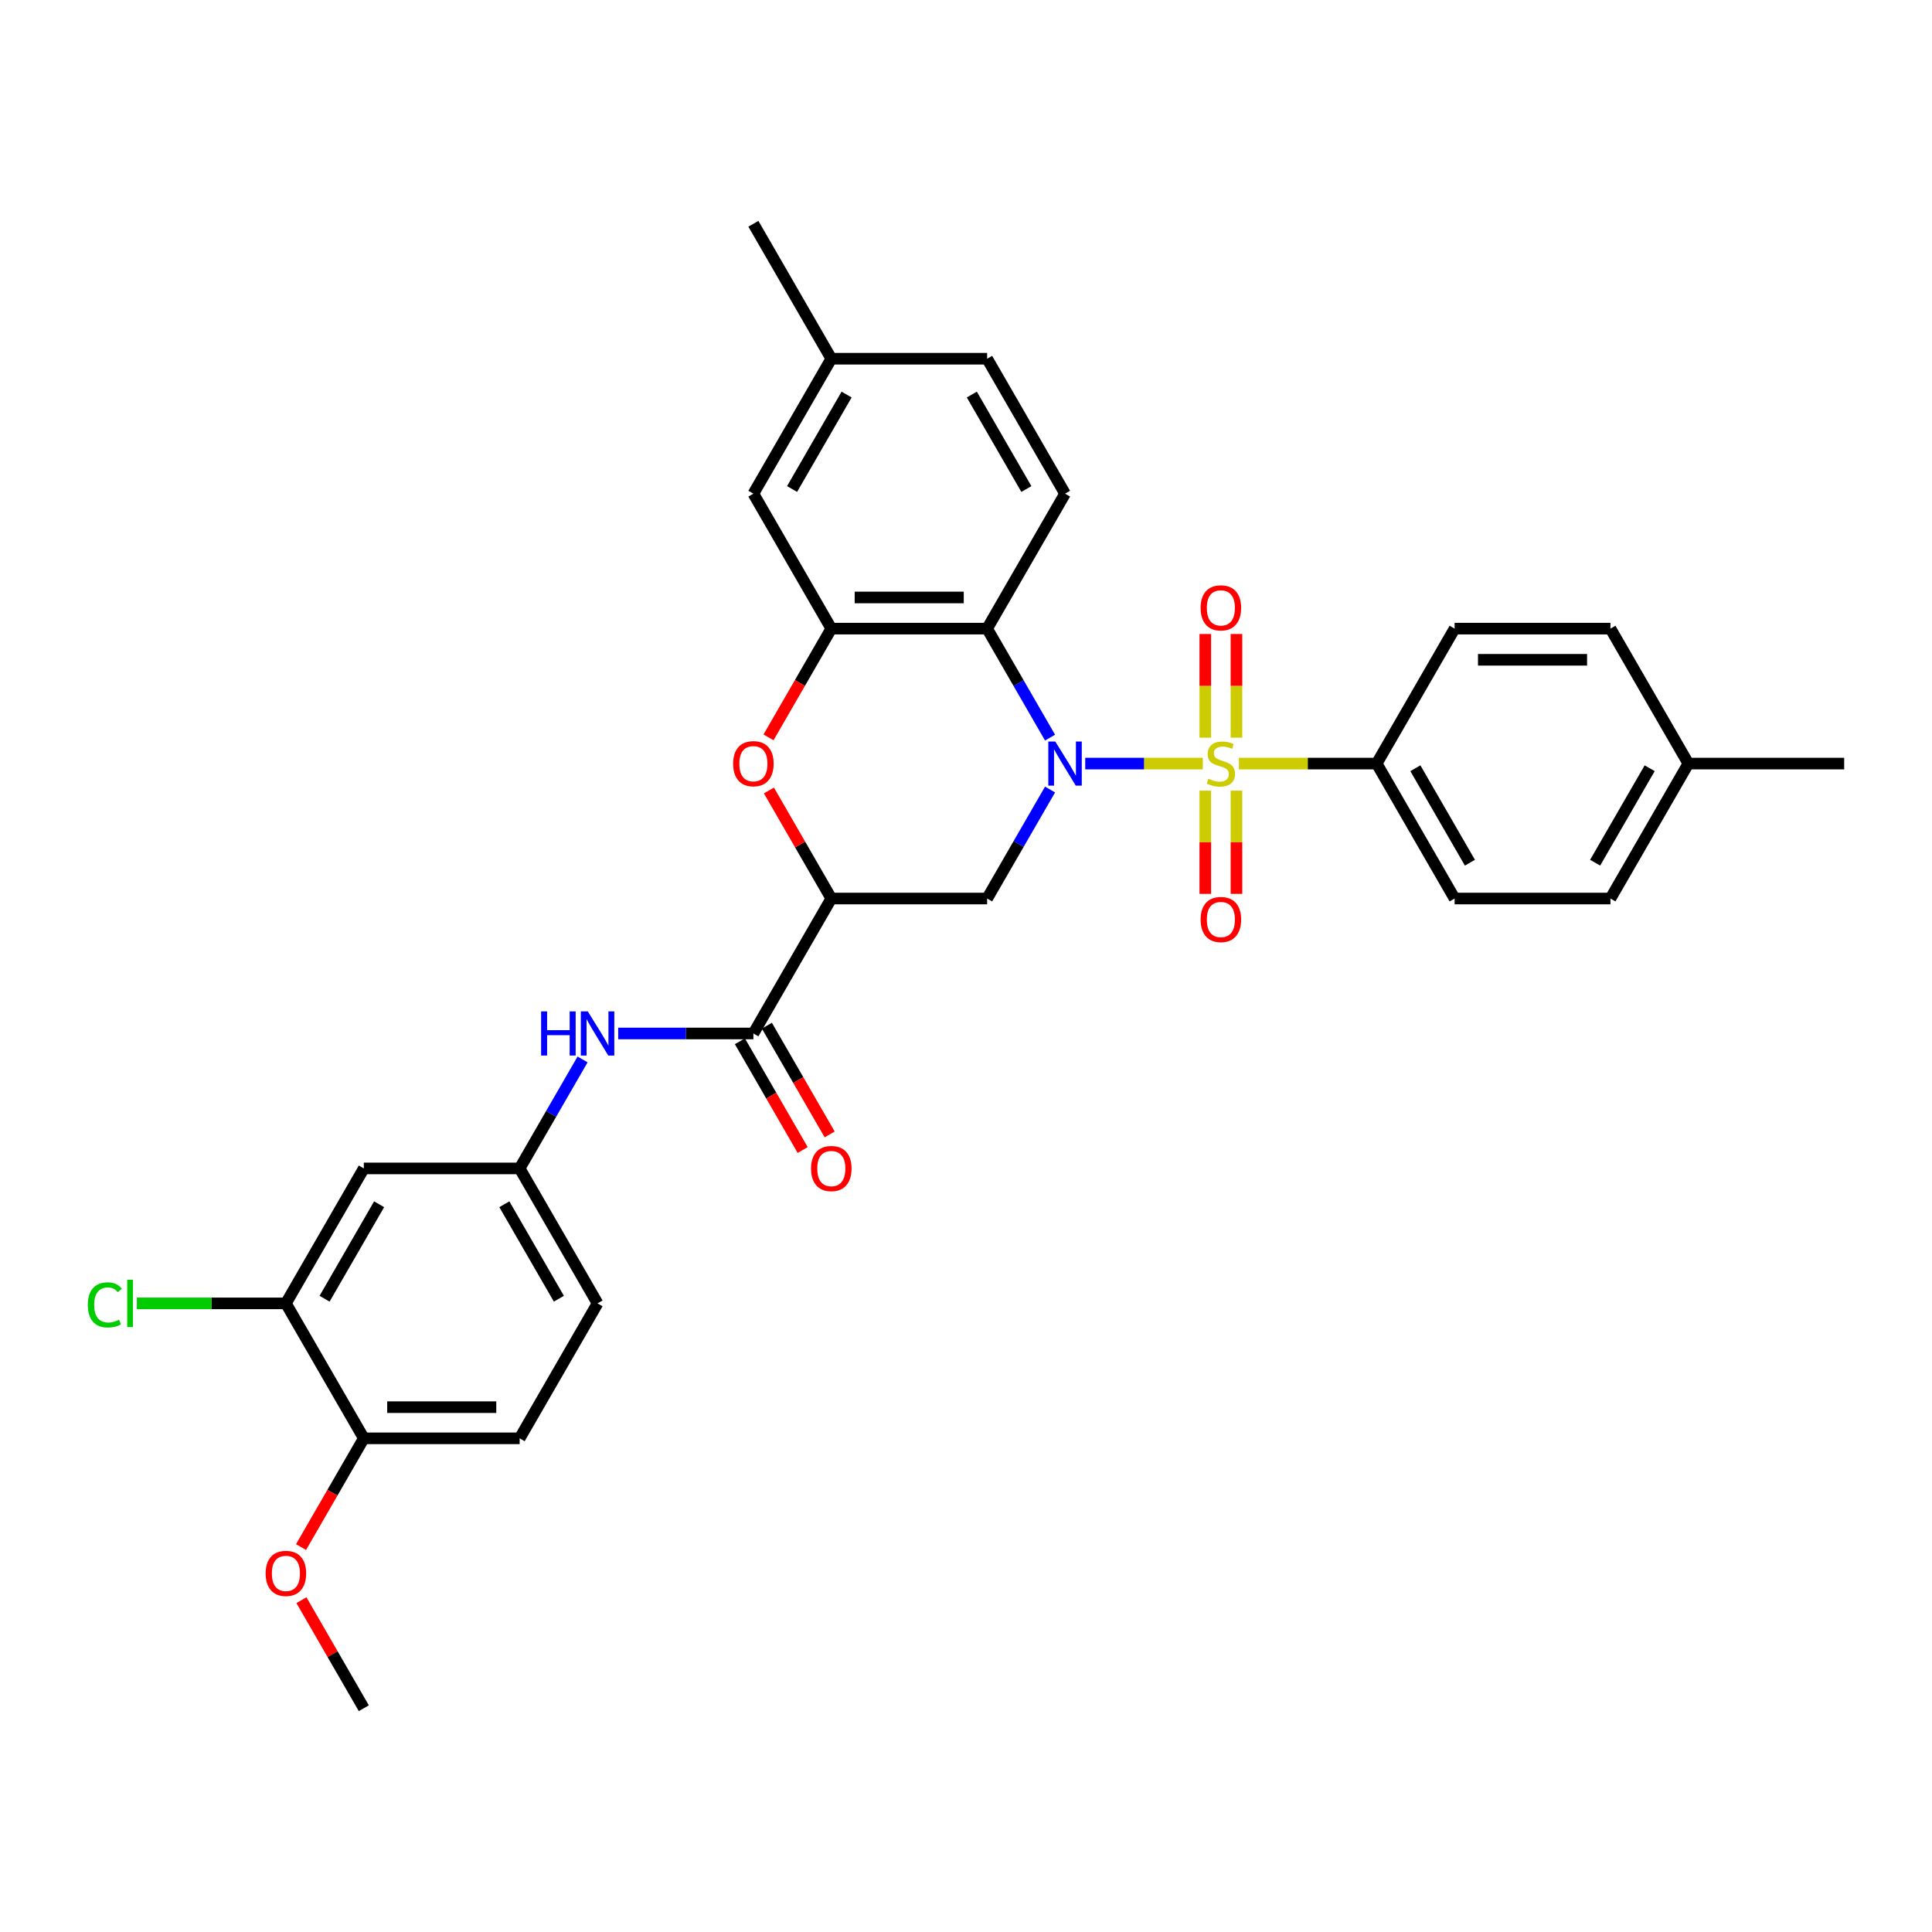 <?xml version='1.0' encoding='iso-8859-1'?>
<svg version='1.1' baseProfile='full'
              xmlns='http://www.w3.org/2000/svg'
                      xmlns:rdkit='http://www.rdkit.org/xml'
                      xmlns:xlink='http://www.w3.org/1999/xlink'
                  xml:space='preserve'
width='1000px' height='1000px' viewBox='0 0 1000 1000'>
<!-- END OF HEADER -->
<rect style='opacity:1.0;fill:#FFFFFF;stroke:none' width='1000' height='1000' x='0' y='0'> </rect>
<path class='bond-0' d='M 622.581,395.225 L 592.146,395.225' style='fill:none;fill-rule:evenodd;stroke:#CCCC00;stroke-width:6px;stroke-linecap:butt;stroke-linejoin:miter;stroke-opacity:1' />
<path class='bond-0' d='M 592.146,395.225 L 561.71,395.225' style='fill:none;fill-rule:evenodd;stroke:#0000FF;stroke-width:6px;stroke-linecap:butt;stroke-linejoin:miter;stroke-opacity:1' />
<path class='bond-7' d='M 641.261,395.225 L 676.919,395.225' style='fill:none;fill-rule:evenodd;stroke:#CCCC00;stroke-width:6px;stroke-linecap:butt;stroke-linejoin:miter;stroke-opacity:1' />
<path class='bond-7' d='M 676.919,395.225 L 712.577,395.225' style='fill:none;fill-rule:evenodd;stroke:#000000;stroke-width:6px;stroke-linecap:butt;stroke-linejoin:miter;stroke-opacity:1' />
<path class='bond-9' d='M 639.987,381.82 L 639.987,354.987' style='fill:none;fill-rule:evenodd;stroke:#CCCC00;stroke-width:6px;stroke-linecap:butt;stroke-linejoin:miter;stroke-opacity:1' />
<path class='bond-9' d='M 639.987,354.987 L 639.987,328.155' style='fill:none;fill-rule:evenodd;stroke:#FF0000;stroke-width:6px;stroke-linecap:butt;stroke-linejoin:miter;stroke-opacity:1' />
<path class='bond-9' d='M 623.855,381.82 L 623.855,354.987' style='fill:none;fill-rule:evenodd;stroke:#CCCC00;stroke-width:6px;stroke-linecap:butt;stroke-linejoin:miter;stroke-opacity:1' />
<path class='bond-9' d='M 623.855,354.987 L 623.855,328.155' style='fill:none;fill-rule:evenodd;stroke:#FF0000;stroke-width:6px;stroke-linecap:butt;stroke-linejoin:miter;stroke-opacity:1' />
<path class='bond-10' d='M 623.855,409.243 L 623.855,435.954' style='fill:none;fill-rule:evenodd;stroke:#CCCC00;stroke-width:6px;stroke-linecap:butt;stroke-linejoin:miter;stroke-opacity:1' />
<path class='bond-10' d='M 623.855,435.954 L 623.855,462.665' style='fill:none;fill-rule:evenodd;stroke:#FF0000;stroke-width:6px;stroke-linecap:butt;stroke-linejoin:miter;stroke-opacity:1' />
<path class='bond-10' d='M 639.987,409.243 L 639.987,435.954' style='fill:none;fill-rule:evenodd;stroke:#CCCC00;stroke-width:6px;stroke-linecap:butt;stroke-linejoin:miter;stroke-opacity:1' />
<path class='bond-10' d='M 639.987,435.954 L 639.987,462.665' style='fill:none;fill-rule:evenodd;stroke:#FF0000;stroke-width:6px;stroke-linecap:butt;stroke-linejoin:miter;stroke-opacity:1' />
<path class='bond-1' d='M 543.507,381.787 L 527.222,353.581' style='fill:none;fill-rule:evenodd;stroke:#0000FF;stroke-width:6px;stroke-linecap:butt;stroke-linejoin:miter;stroke-opacity:1' />
<path class='bond-1' d='M 527.222,353.581 L 510.937,325.374' style='fill:none;fill-rule:evenodd;stroke:#000000;stroke-width:6px;stroke-linecap:butt;stroke-linejoin:miter;stroke-opacity:1' />
<path class='bond-3' d='M 543.507,408.662 L 527.222,436.868' style='fill:none;fill-rule:evenodd;stroke:#0000FF;stroke-width:6px;stroke-linecap:butt;stroke-linejoin:miter;stroke-opacity:1' />
<path class='bond-3' d='M 527.222,436.868 L 510.937,465.075' style='fill:none;fill-rule:evenodd;stroke:#000000;stroke-width:6px;stroke-linecap:butt;stroke-linejoin:miter;stroke-opacity:1' />
<path class='bond-4' d='M 510.937,325.374 L 430.281,325.374' style='fill:none;fill-rule:evenodd;stroke:#000000;stroke-width:6px;stroke-linecap:butt;stroke-linejoin:miter;stroke-opacity:1' />
<path class='bond-4' d='M 498.839,309.243 L 442.379,309.243' style='fill:none;fill-rule:evenodd;stroke:#000000;stroke-width:6px;stroke-linecap:butt;stroke-linejoin:miter;stroke-opacity:1' />
<path class='bond-11' d='M 510.937,325.374 L 551.265,255.524' style='fill:none;fill-rule:evenodd;stroke:#000000;stroke-width:6px;stroke-linecap:butt;stroke-linejoin:miter;stroke-opacity:1' />
<path class='bond-2' d='M 430.281,465.075 L 510.937,465.075' style='fill:none;fill-rule:evenodd;stroke:#000000;stroke-width:6px;stroke-linecap:butt;stroke-linejoin:miter;stroke-opacity:1' />
<path class='bond-5' d='M 430.281,465.075 L 414.136,437.11' style='fill:none;fill-rule:evenodd;stroke:#000000;stroke-width:6px;stroke-linecap:butt;stroke-linejoin:miter;stroke-opacity:1' />
<path class='bond-5' d='M 414.136,437.11 L 397.99,409.146' style='fill:none;fill-rule:evenodd;stroke:#FF0000;stroke-width:6px;stroke-linecap:butt;stroke-linejoin:miter;stroke-opacity:1' />
<path class='bond-6' d='M 430.281,465.075 L 389.953,534.925' style='fill:none;fill-rule:evenodd;stroke:#000000;stroke-width:6px;stroke-linecap:butt;stroke-linejoin:miter;stroke-opacity:1' />
<path class='bond-15' d='M 430.281,325.374 L 389.953,255.524' style='fill:none;fill-rule:evenodd;stroke:#000000;stroke-width:6px;stroke-linecap:butt;stroke-linejoin:miter;stroke-opacity:1' />
<path class='bond-33' d='M 430.281,325.374 L 414.033,353.516' style='fill:none;fill-rule:evenodd;stroke:#000000;stroke-width:6px;stroke-linecap:butt;stroke-linejoin:miter;stroke-opacity:1' />
<path class='bond-33' d='M 414.033,353.516 L 397.785,381.658' style='fill:none;fill-rule:evenodd;stroke:#FF0000;stroke-width:6px;stroke-linecap:butt;stroke-linejoin:miter;stroke-opacity:1' />
<path class='bond-8' d='M 389.953,534.925 L 354.964,534.925' style='fill:none;fill-rule:evenodd;stroke:#000000;stroke-width:6px;stroke-linecap:butt;stroke-linejoin:miter;stroke-opacity:1' />
<path class='bond-8' d='M 354.964,534.925 L 319.976,534.925' style='fill:none;fill-rule:evenodd;stroke:#0000FF;stroke-width:6px;stroke-linecap:butt;stroke-linejoin:miter;stroke-opacity:1' />
<path class='bond-16' d='M 382.968,538.958 L 399.216,567.1' style='fill:none;fill-rule:evenodd;stroke:#000000;stroke-width:6px;stroke-linecap:butt;stroke-linejoin:miter;stroke-opacity:1' />
<path class='bond-16' d='M 399.216,567.1 L 415.463,595.242' style='fill:none;fill-rule:evenodd;stroke:#FF0000;stroke-width:6px;stroke-linecap:butt;stroke-linejoin:miter;stroke-opacity:1' />
<path class='bond-16' d='M 396.938,530.892 L 413.186,559.034' style='fill:none;fill-rule:evenodd;stroke:#000000;stroke-width:6px;stroke-linecap:butt;stroke-linejoin:miter;stroke-opacity:1' />
<path class='bond-16' d='M 413.186,559.034 L 429.433,587.176' style='fill:none;fill-rule:evenodd;stroke:#FF0000;stroke-width:6px;stroke-linecap:butt;stroke-linejoin:miter;stroke-opacity:1' />
<path class='bond-18' d='M 712.577,395.225 L 752.905,465.075' style='fill:none;fill-rule:evenodd;stroke:#000000;stroke-width:6px;stroke-linecap:butt;stroke-linejoin:miter;stroke-opacity:1' />
<path class='bond-18' d='M 732.596,397.637 L 760.826,446.532' style='fill:none;fill-rule:evenodd;stroke:#000000;stroke-width:6px;stroke-linecap:butt;stroke-linejoin:miter;stroke-opacity:1' />
<path class='bond-19' d='M 712.577,395.225 L 752.905,325.374' style='fill:none;fill-rule:evenodd;stroke:#000000;stroke-width:6px;stroke-linecap:butt;stroke-linejoin:miter;stroke-opacity:1' />
<path class='bond-14' d='M 301.539,548.362 L 285.254,576.569' style='fill:none;fill-rule:evenodd;stroke:#0000FF;stroke-width:6px;stroke-linecap:butt;stroke-linejoin:miter;stroke-opacity:1' />
<path class='bond-14' d='M 285.254,576.569 L 268.969,604.775' style='fill:none;fill-rule:evenodd;stroke:#000000;stroke-width:6px;stroke-linecap:butt;stroke-linejoin:miter;stroke-opacity:1' />
<path class='bond-22' d='M 551.265,255.524 L 510.937,185.674' style='fill:none;fill-rule:evenodd;stroke:#000000;stroke-width:6px;stroke-linecap:butt;stroke-linejoin:miter;stroke-opacity:1' />
<path class='bond-22' d='M 531.246,253.112 L 503.016,204.217' style='fill:none;fill-rule:evenodd;stroke:#000000;stroke-width:6px;stroke-linecap:butt;stroke-linejoin:miter;stroke-opacity:1' />
<path class='bond-12' d='M 147.985,674.626 L 188.313,604.775' style='fill:none;fill-rule:evenodd;stroke:#000000;stroke-width:6px;stroke-linecap:butt;stroke-linejoin:miter;stroke-opacity:1' />
<path class='bond-12' d='M 168.004,672.214 L 196.233,623.318' style='fill:none;fill-rule:evenodd;stroke:#000000;stroke-width:6px;stroke-linecap:butt;stroke-linejoin:miter;stroke-opacity:1' />
<path class='bond-21' d='M 147.985,674.626 L 109.407,674.626' style='fill:none;fill-rule:evenodd;stroke:#000000;stroke-width:6px;stroke-linecap:butt;stroke-linejoin:miter;stroke-opacity:1' />
<path class='bond-21' d='M 109.407,674.626 L 70.829,674.626' style='fill:none;fill-rule:evenodd;stroke:#00CC00;stroke-width:6px;stroke-linecap:butt;stroke-linejoin:miter;stroke-opacity:1' />
<path class='bond-35' d='M 147.985,674.626 L 188.313,744.476' style='fill:none;fill-rule:evenodd;stroke:#000000;stroke-width:6px;stroke-linecap:butt;stroke-linejoin:miter;stroke-opacity:1' />
<path class='bond-13' d='M 188.313,604.775 L 268.969,604.775' style='fill:none;fill-rule:evenodd;stroke:#000000;stroke-width:6px;stroke-linecap:butt;stroke-linejoin:miter;stroke-opacity:1' />
<path class='bond-24' d='M 268.969,604.775 L 309.297,674.626' style='fill:none;fill-rule:evenodd;stroke:#000000;stroke-width:6px;stroke-linecap:butt;stroke-linejoin:miter;stroke-opacity:1' />
<path class='bond-24' d='M 261.048,623.318 L 289.277,672.214' style='fill:none;fill-rule:evenodd;stroke:#000000;stroke-width:6px;stroke-linecap:butt;stroke-linejoin:miter;stroke-opacity:1' />
<path class='bond-34' d='M 389.953,255.524 L 430.281,185.674' style='fill:none;fill-rule:evenodd;stroke:#000000;stroke-width:6px;stroke-linecap:butt;stroke-linejoin:miter;stroke-opacity:1' />
<path class='bond-34' d='M 409.972,253.112 L 438.202,204.217' style='fill:none;fill-rule:evenodd;stroke:#000000;stroke-width:6px;stroke-linecap:butt;stroke-linejoin:miter;stroke-opacity:1' />
<path class='bond-17' d='M 188.313,744.476 L 268.969,744.476' style='fill:none;fill-rule:evenodd;stroke:#000000;stroke-width:6px;stroke-linecap:butt;stroke-linejoin:miter;stroke-opacity:1' />
<path class='bond-17' d='M 200.411,728.345 L 256.87,728.345' style='fill:none;fill-rule:evenodd;stroke:#000000;stroke-width:6px;stroke-linecap:butt;stroke-linejoin:miter;stroke-opacity:1' />
<path class='bond-28' d='M 188.313,744.476 L 172.065,772.618' style='fill:none;fill-rule:evenodd;stroke:#000000;stroke-width:6px;stroke-linecap:butt;stroke-linejoin:miter;stroke-opacity:1' />
<path class='bond-28' d='M 172.065,772.618 L 155.817,800.76' style='fill:none;fill-rule:evenodd;stroke:#FF0000;stroke-width:6px;stroke-linecap:butt;stroke-linejoin:miter;stroke-opacity:1' />
<path class='bond-25' d='M 752.905,465.075 L 833.561,465.075' style='fill:none;fill-rule:evenodd;stroke:#000000;stroke-width:6px;stroke-linecap:butt;stroke-linejoin:miter;stroke-opacity:1' />
<path class='bond-26' d='M 752.905,325.374 L 833.561,325.374' style='fill:none;fill-rule:evenodd;stroke:#000000;stroke-width:6px;stroke-linecap:butt;stroke-linejoin:miter;stroke-opacity:1' />
<path class='bond-26' d='M 765.004,341.506 L 821.463,341.506' style='fill:none;fill-rule:evenodd;stroke:#000000;stroke-width:6px;stroke-linecap:butt;stroke-linejoin:miter;stroke-opacity:1' />
<path class='bond-20' d='M 268.969,744.476 L 309.297,674.626' style='fill:none;fill-rule:evenodd;stroke:#000000;stroke-width:6px;stroke-linecap:butt;stroke-linejoin:miter;stroke-opacity:1' />
<path class='bond-23' d='M 510.937,185.674 L 430.281,185.674' style='fill:none;fill-rule:evenodd;stroke:#000000;stroke-width:6px;stroke-linecap:butt;stroke-linejoin:miter;stroke-opacity:1' />
<path class='bond-29' d='M 430.281,185.674 L 389.953,115.824' style='fill:none;fill-rule:evenodd;stroke:#000000;stroke-width:6px;stroke-linecap:butt;stroke-linejoin:miter;stroke-opacity:1' />
<path class='bond-32' d='M 833.561,465.075 L 873.889,395.225' style='fill:none;fill-rule:evenodd;stroke:#000000;stroke-width:6px;stroke-linecap:butt;stroke-linejoin:miter;stroke-opacity:1' />
<path class='bond-32' d='M 825.64,446.532 L 853.87,397.637' style='fill:none;fill-rule:evenodd;stroke:#000000;stroke-width:6px;stroke-linecap:butt;stroke-linejoin:miter;stroke-opacity:1' />
<path class='bond-27' d='M 833.561,325.374 L 873.889,395.225' style='fill:none;fill-rule:evenodd;stroke:#000000;stroke-width:6px;stroke-linecap:butt;stroke-linejoin:miter;stroke-opacity:1' />
<path class='bond-30' d='M 873.889,395.225 L 954.545,395.225' style='fill:none;fill-rule:evenodd;stroke:#000000;stroke-width:6px;stroke-linecap:butt;stroke-linejoin:miter;stroke-opacity:1' />
<path class='bond-31' d='M 156.022,828.247 L 172.167,856.212' style='fill:none;fill-rule:evenodd;stroke:#FF0000;stroke-width:6px;stroke-linecap:butt;stroke-linejoin:miter;stroke-opacity:1' />
<path class='bond-31' d='M 172.167,856.212 L 188.313,884.176' style='fill:none;fill-rule:evenodd;stroke:#000000;stroke-width:6px;stroke-linecap:butt;stroke-linejoin:miter;stroke-opacity:1' />
<path  class='atom-0' d='M 625.469 403.064
Q 625.727 403.161, 626.791 403.613
Q 627.856 404.065, 629.017 404.355
Q 630.211 404.613, 631.373 404.613
Q 633.534 404.613, 634.792 403.581
Q 636.051 402.516, 636.051 400.677
Q 636.051 399.419, 635.405 398.644
Q 634.792 397.87, 633.825 397.451
Q 632.857 397.031, 631.244 396.547
Q 629.211 395.934, 627.985 395.354
Q 626.791 394.773, 625.92 393.547
Q 625.081 392.321, 625.081 390.256
Q 625.081 387.385, 627.017 385.61
Q 628.985 383.836, 632.857 383.836
Q 635.502 383.836, 638.503 385.094
L 637.761 387.578
Q 635.018 386.449, 632.953 386.449
Q 630.727 386.449, 629.501 387.385
Q 628.275 388.288, 628.308 389.869
Q 628.308 391.095, 628.921 391.837
Q 629.566 392.579, 630.469 392.999
Q 631.405 393.418, 632.953 393.902
Q 635.018 394.547, 636.244 395.192
Q 637.47 395.838, 638.341 397.16
Q 639.245 398.451, 639.245 400.677
Q 639.245 403.839, 637.115 405.549
Q 635.018 407.226, 631.502 407.226
Q 629.469 407.226, 627.921 406.775
Q 626.404 406.355, 624.598 405.613
L 625.469 403.064
' fill='#CCCC00'/>
<path  class='atom-1' d='M 546.216 383.804
L 553.701 395.902
Q 554.443 397.096, 555.637 399.257
Q 556.83 401.419, 556.895 401.548
L 556.895 383.804
L 559.927 383.804
L 559.927 406.646
L 556.798 406.646
L 548.765 393.418
Q 547.829 391.869, 546.829 390.095
Q 545.861 388.321, 545.571 387.772
L 545.571 406.646
L 542.603 406.646
L 542.603 383.804
L 546.216 383.804
' fill='#0000FF'/>
<path  class='atom-6' d='M 379.468 395.289
Q 379.468 389.805, 382.178 386.74
Q 384.888 383.675, 389.953 383.675
Q 395.018 383.675, 397.728 386.74
Q 400.438 389.805, 400.438 395.289
Q 400.438 400.838, 397.696 404
Q 394.954 407.13, 389.953 407.13
Q 384.92 407.13, 382.178 404
Q 379.468 400.871, 379.468 395.289
M 389.953 404.549
Q 393.437 404.549, 395.308 402.226
Q 397.212 399.87, 397.212 395.289
Q 397.212 390.805, 395.308 388.546
Q 393.437 386.256, 389.953 386.256
Q 386.468 386.256, 384.565 388.514
Q 382.694 390.772, 382.694 395.289
Q 382.694 399.903, 384.565 402.226
Q 386.468 404.549, 389.953 404.549
' fill='#FF0000'/>
<path  class='atom-9' d='M 280.083 523.504
L 283.18 523.504
L 283.18 533.215
L 294.859 533.215
L 294.859 523.504
L 297.956 523.504
L 297.956 546.346
L 294.859 546.346
L 294.859 535.796
L 283.18 535.796
L 283.18 546.346
L 280.083 546.346
L 280.083 523.504
' fill='#0000FF'/>
<path  class='atom-9' d='M 304.248 523.504
L 311.733 535.603
Q 312.475 536.796, 313.668 538.958
Q 314.862 541.119, 314.927 541.249
L 314.927 523.504
L 317.959 523.504
L 317.959 546.346
L 314.83 546.346
L 306.796 533.118
Q 305.861 531.57, 304.861 529.795
Q 303.893 528.021, 303.602 527.472
L 303.602 546.346
L 300.634 546.346
L 300.634 523.504
L 304.248 523.504
' fill='#0000FF'/>
<path  class='atom-10' d='M 621.436 314.633
Q 621.436 309.148, 624.146 306.084
Q 626.856 303.019, 631.921 303.019
Q 636.986 303.019, 639.696 306.084
Q 642.406 309.148, 642.406 314.633
Q 642.406 320.182, 639.664 323.344
Q 636.922 326.473, 631.921 326.473
Q 626.888 326.473, 624.146 323.344
Q 621.436 320.215, 621.436 314.633
M 631.921 323.892
Q 635.405 323.892, 637.277 321.57
Q 639.18 319.214, 639.18 314.633
Q 639.18 310.149, 637.277 307.89
Q 635.405 305.6, 631.921 305.6
Q 628.437 305.6, 626.533 307.858
Q 624.662 310.116, 624.662 314.633
Q 624.662 319.247, 626.533 321.57
Q 628.437 323.892, 631.921 323.892
' fill='#FF0000'/>
<path  class='atom-11' d='M 621.436 475.945
Q 621.436 470.461, 624.146 467.396
Q 626.856 464.331, 631.921 464.331
Q 636.986 464.331, 639.696 467.396
Q 642.406 470.461, 642.406 475.945
Q 642.406 481.494, 639.664 484.656
Q 636.922 487.786, 631.921 487.786
Q 626.888 487.786, 624.146 484.656
Q 621.436 481.527, 621.436 475.945
M 631.921 485.205
Q 635.405 485.205, 637.277 482.882
Q 639.18 480.527, 639.18 475.945
Q 639.18 471.461, 637.277 469.202
Q 635.405 466.912, 631.921 466.912
Q 628.437 466.912, 626.533 469.17
Q 624.662 471.429, 624.662 475.945
Q 624.662 480.559, 626.533 482.882
Q 628.437 485.205, 631.921 485.205
' fill='#FF0000'/>
<path  class='atom-17' d='M 419.796 604.84
Q 419.796 599.355, 422.506 596.29
Q 425.216 593.225, 430.281 593.225
Q 435.346 593.225, 438.056 596.29
Q 440.766 599.355, 440.766 604.84
Q 440.766 610.389, 438.024 613.551
Q 435.282 616.68, 430.281 616.68
Q 425.248 616.68, 422.506 613.551
Q 419.796 610.421, 419.796 604.84
M 430.281 614.099
Q 433.765 614.099, 435.636 611.776
Q 437.54 609.421, 437.54 604.84
Q 437.54 600.355, 435.636 598.097
Q 433.765 595.806, 430.281 595.806
Q 426.797 595.806, 424.893 598.065
Q 423.022 600.323, 423.022 604.84
Q 423.022 609.453, 424.893 611.776
Q 426.797 614.099, 430.281 614.099
' fill='#FF0000'/>
<path  class='atom-22' d='M 45.455 675.416
Q 45.455 669.738, 48.1 666.77
Q 50.778 663.769, 55.843 663.769
Q 60.553 663.769, 63.07 667.092
L 60.941 668.834
Q 59.102 666.415, 55.843 666.415
Q 52.391 666.415, 50.552 668.738
Q 48.745 671.028, 48.745 675.416
Q 48.745 679.933, 50.617 682.256
Q 52.52 684.579, 56.198 684.579
Q 58.714 684.579, 61.65 683.062
L 62.554 685.482
Q 61.36 686.256, 59.553 686.708
Q 57.746 687.16, 55.746 687.16
Q 50.778 687.16, 48.1 684.127
Q 45.455 681.094, 45.455 675.416
' fill='#00CC00'/>
<path  class='atom-22' d='M 65.844 662.382
L 68.812 662.382
L 68.812 686.869
L 65.844 686.869
L 65.844 662.382
' fill='#00CC00'/>
<path  class='atom-29' d='M 137.499 814.391
Q 137.499 808.906, 140.209 805.841
Q 142.919 802.776, 147.985 802.776
Q 153.05 802.776, 155.76 805.841
Q 158.47 808.906, 158.47 814.391
Q 158.47 819.94, 155.728 823.101
Q 152.985 826.231, 147.985 826.231
Q 142.952 826.231, 140.209 823.101
Q 137.499 819.972, 137.499 814.391
M 147.985 823.65
Q 151.469 823.65, 153.34 821.327
Q 155.244 818.972, 155.244 814.391
Q 155.244 809.906, 153.34 807.648
Q 151.469 805.357, 147.985 805.357
Q 144.5 805.357, 142.597 807.615
Q 140.726 809.874, 140.726 814.391
Q 140.726 819.004, 142.597 821.327
Q 144.5 823.65, 147.985 823.65
' fill='#FF0000'/>
</svg>
